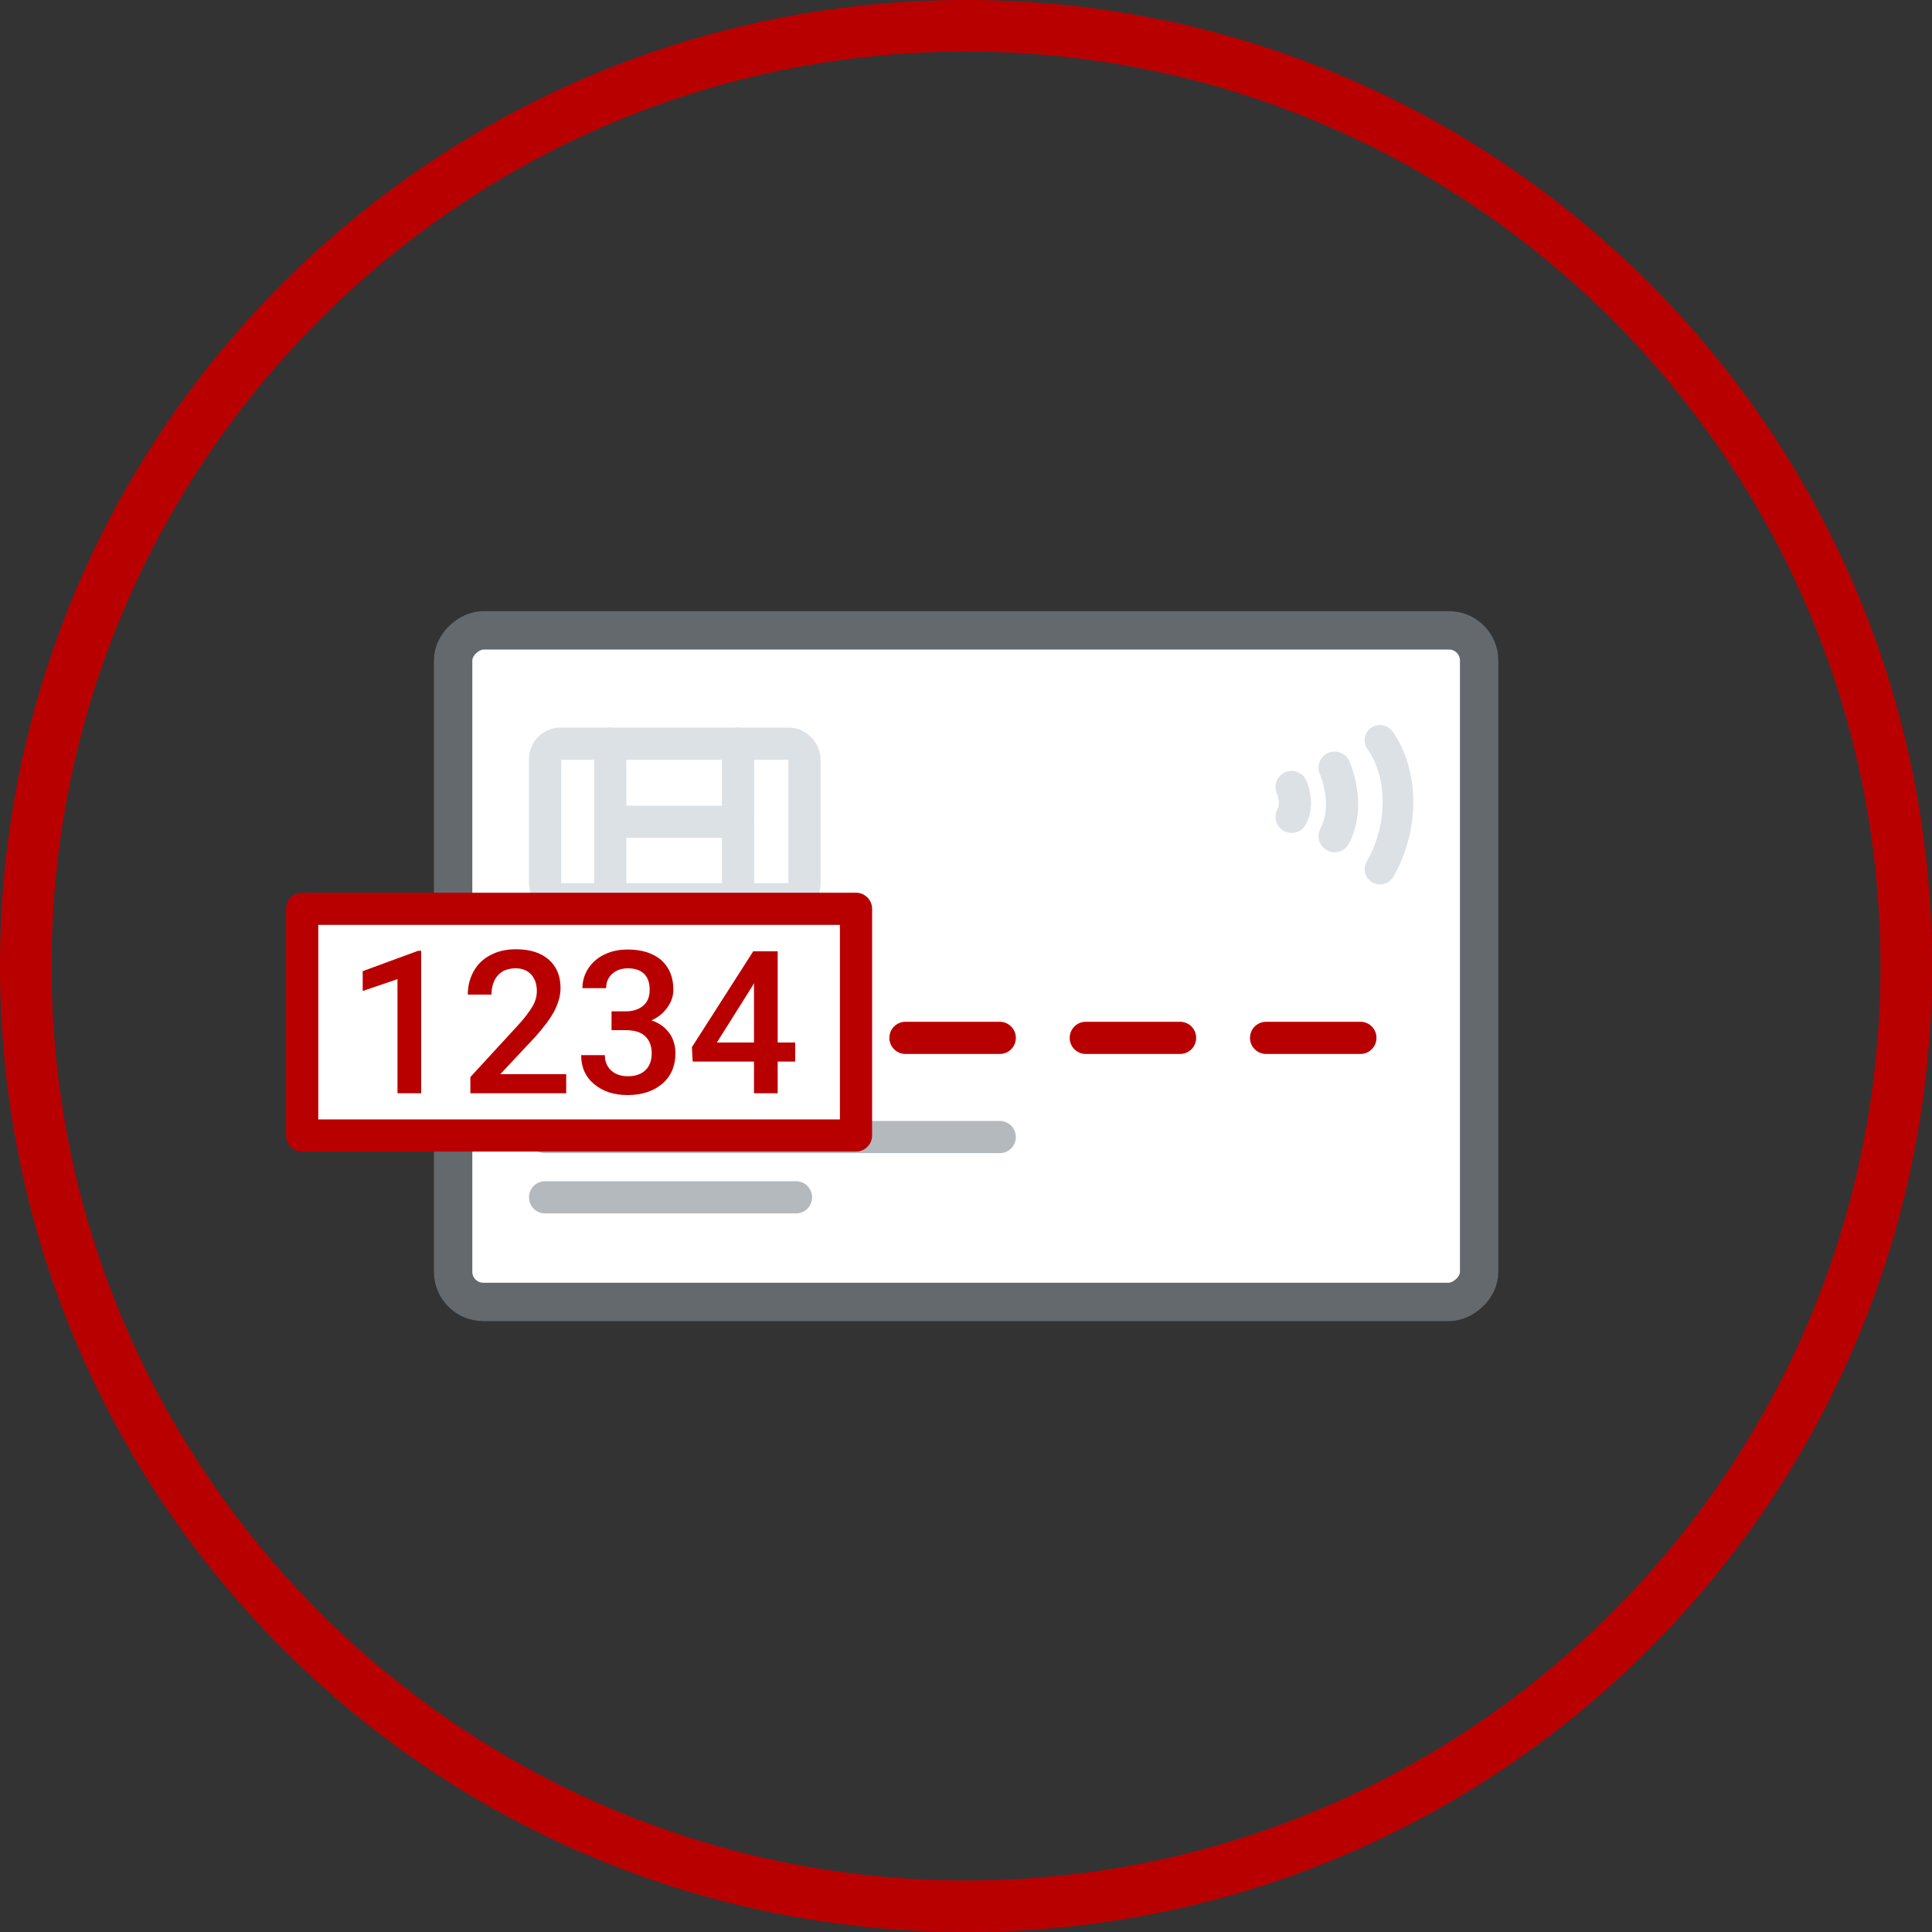 <?xml version="1.0" encoding="UTF-8"?><svg id="Layer_1" xmlns="http://www.w3.org/2000/svg" viewBox="0 0 75 75"><rect x="0" y="0" width="75" height="75" fill="#333333" stroke="none"/><defs><style>.cls-1{stroke-width:1.19px;}.cls-1,.cls-2,.cls-3,.cls-4{stroke-miterlimit:10;}.cls-1,.cls-2,.cls-5,.cls-4{fill:none;}.cls-1,.cls-2,.cls-5,.cls-4,.cls-6{stroke-linecap:round;}.cls-1,.cls-4{stroke:#dce1e6;}.cls-2{stroke:#b4b9be;}.cls-2,.cls-5,.cls-4,.cls-6{stroke-width:1.25px;}.cls-3{stroke:#64696e;stroke-width:1.49px;}.cls-3,.cls-6{fill:#fff;}.cls-7{fill:#b90000;}.cls-5,.cls-6{stroke:#b90000;stroke-linejoin:round;}</style></defs><path class="cls-7" d="M37.5,2c19.57,0,35.5,15.93,35.5,35.5s-15.93,35.5-35.5,35.5S2,57.07,2,37.5,17.93,2,37.5,2M37.5,0C16.79,0,0,16.79,0,37.5s16.79,37.5,37.5,37.5,37.5-16.79,37.5-37.5S58.21,0,37.5,0h0Z"/><g><g><rect class="cls-3" x="24.46" y="17.59" width="26.07" height="39.83" rx="1.17" ry="1.17" transform="translate(0 75) rotate(-90)"/><rect class="cls-4" x="21.16" y="28.87" width="10.07" height="6.04" rx=".6" ry=".6"/><line class="cls-4" x1="23.69" y1="28.87" x2="23.69" y2="34.92"/><line class="cls-4" x1="28.65" y1="28.87" x2="28.65" y2="34.92"/><line class="cls-4" x1="24.05" y1="31.9" x2="28.65" y2="31.9"/><line class="cls-2" x1="21.16" y1="44.14" x2="38.81" y2="44.14"/><line class="cls-5" x1="21.16" y1="40.29" x2="24.81" y2="40.29"/><line class="cls-5" x1="28.16" y1="40.29" x2="31.81" y2="40.29"/><line class="cls-5" x1="35.15" y1="40.29" x2="38.81" y2="40.29"/><line class="cls-5" x1="42.15" y1="40.29" x2="45.81" y2="40.29"/><line class="cls-5" x1="49.15" y1="40.29" x2="52.81" y2="40.29"/><line class="cls-2" x1="21.16" y1="46.48" x2="30.9" y2="46.48"/><path class="cls-4" d="M50.14,30.55s.13,.29,.13,.62c0,.33-.13,.54-.13,.54"/><path class="cls-4" d="M51.81,29.8s.29,.66,.29,1.42c0,.76-.29,1.24-.29,1.24"/><path class="cls-1" d="M53.57,28.74s.7,.86,.7,2.39c0,1.53-.7,2.61-.7,2.61"/></g><rect class="cls-6" x="11.73" y="35.28" width="21.5" height="8.8"/><g><path class="cls-7" d="M16.35,42.44h-.92v-4.43l-1.35,.46v-.77l2.15-.79h.12v5.53Z"/><path class="cls-7" d="M21.97,42.44h-3.71v-.63l1.84-2c.27-.29,.45-.54,.57-.74s.17-.4,.17-.6c0-.26-.07-.47-.22-.64-.15-.16-.35-.24-.6-.24-.3,0-.53,.09-.69,.27-.16,.18-.25,.43-.25,.75h-.92c0-.34,.08-.64,.23-.91,.15-.27,.37-.48,.66-.63s.61-.22,.98-.22c.54,0,.96,.13,1.27,.4,.31,.27,.46,.64,.46,1.11,0,.28-.08,.56-.23,.87-.16,.3-.41,.64-.76,1.03l-1.35,1.44h2.56v.73Z"/><path class="cls-7" d="M23.74,39.26h.56c.28,0,.51-.08,.67-.22,.17-.14,.25-.35,.25-.62s-.07-.47-.21-.61-.35-.22-.63-.22c-.25,0-.45,.07-.61,.21-.16,.14-.24,.33-.24,.56h-.92c0-.28,.08-.54,.23-.77,.15-.23,.36-.41,.63-.54,.27-.13,.57-.19,.9-.19,.55,0,.98,.14,1.3,.41,.31,.28,.47,.66,.47,1.15,0,.25-.08,.48-.24,.7-.16,.22-.36,.38-.61,.49,.3,.1,.53,.27,.69,.49,.16,.22,.24,.49,.24,.79,0,.49-.17,.89-.51,1.18-.34,.29-.79,.44-1.34,.44s-.96-.14-1.3-.42c-.34-.28-.51-.66-.51-1.13h.92c0,.24,.08,.44,.24,.59s.38,.23,.66,.23,.51-.08,.67-.23,.25-.37,.25-.66-.09-.51-.26-.67-.43-.23-.76-.23h-.54v-.73Z"/><path class="cls-7" d="M30.19,40.47h.68v.74h-.68v1.23h-.92v-1.23h-2.38l-.03-.56,2.38-3.72h.95v3.55Zm-2.36,0h1.44v-2.3l-.07,.12-1.37,2.18Z"/></g></g></svg>
